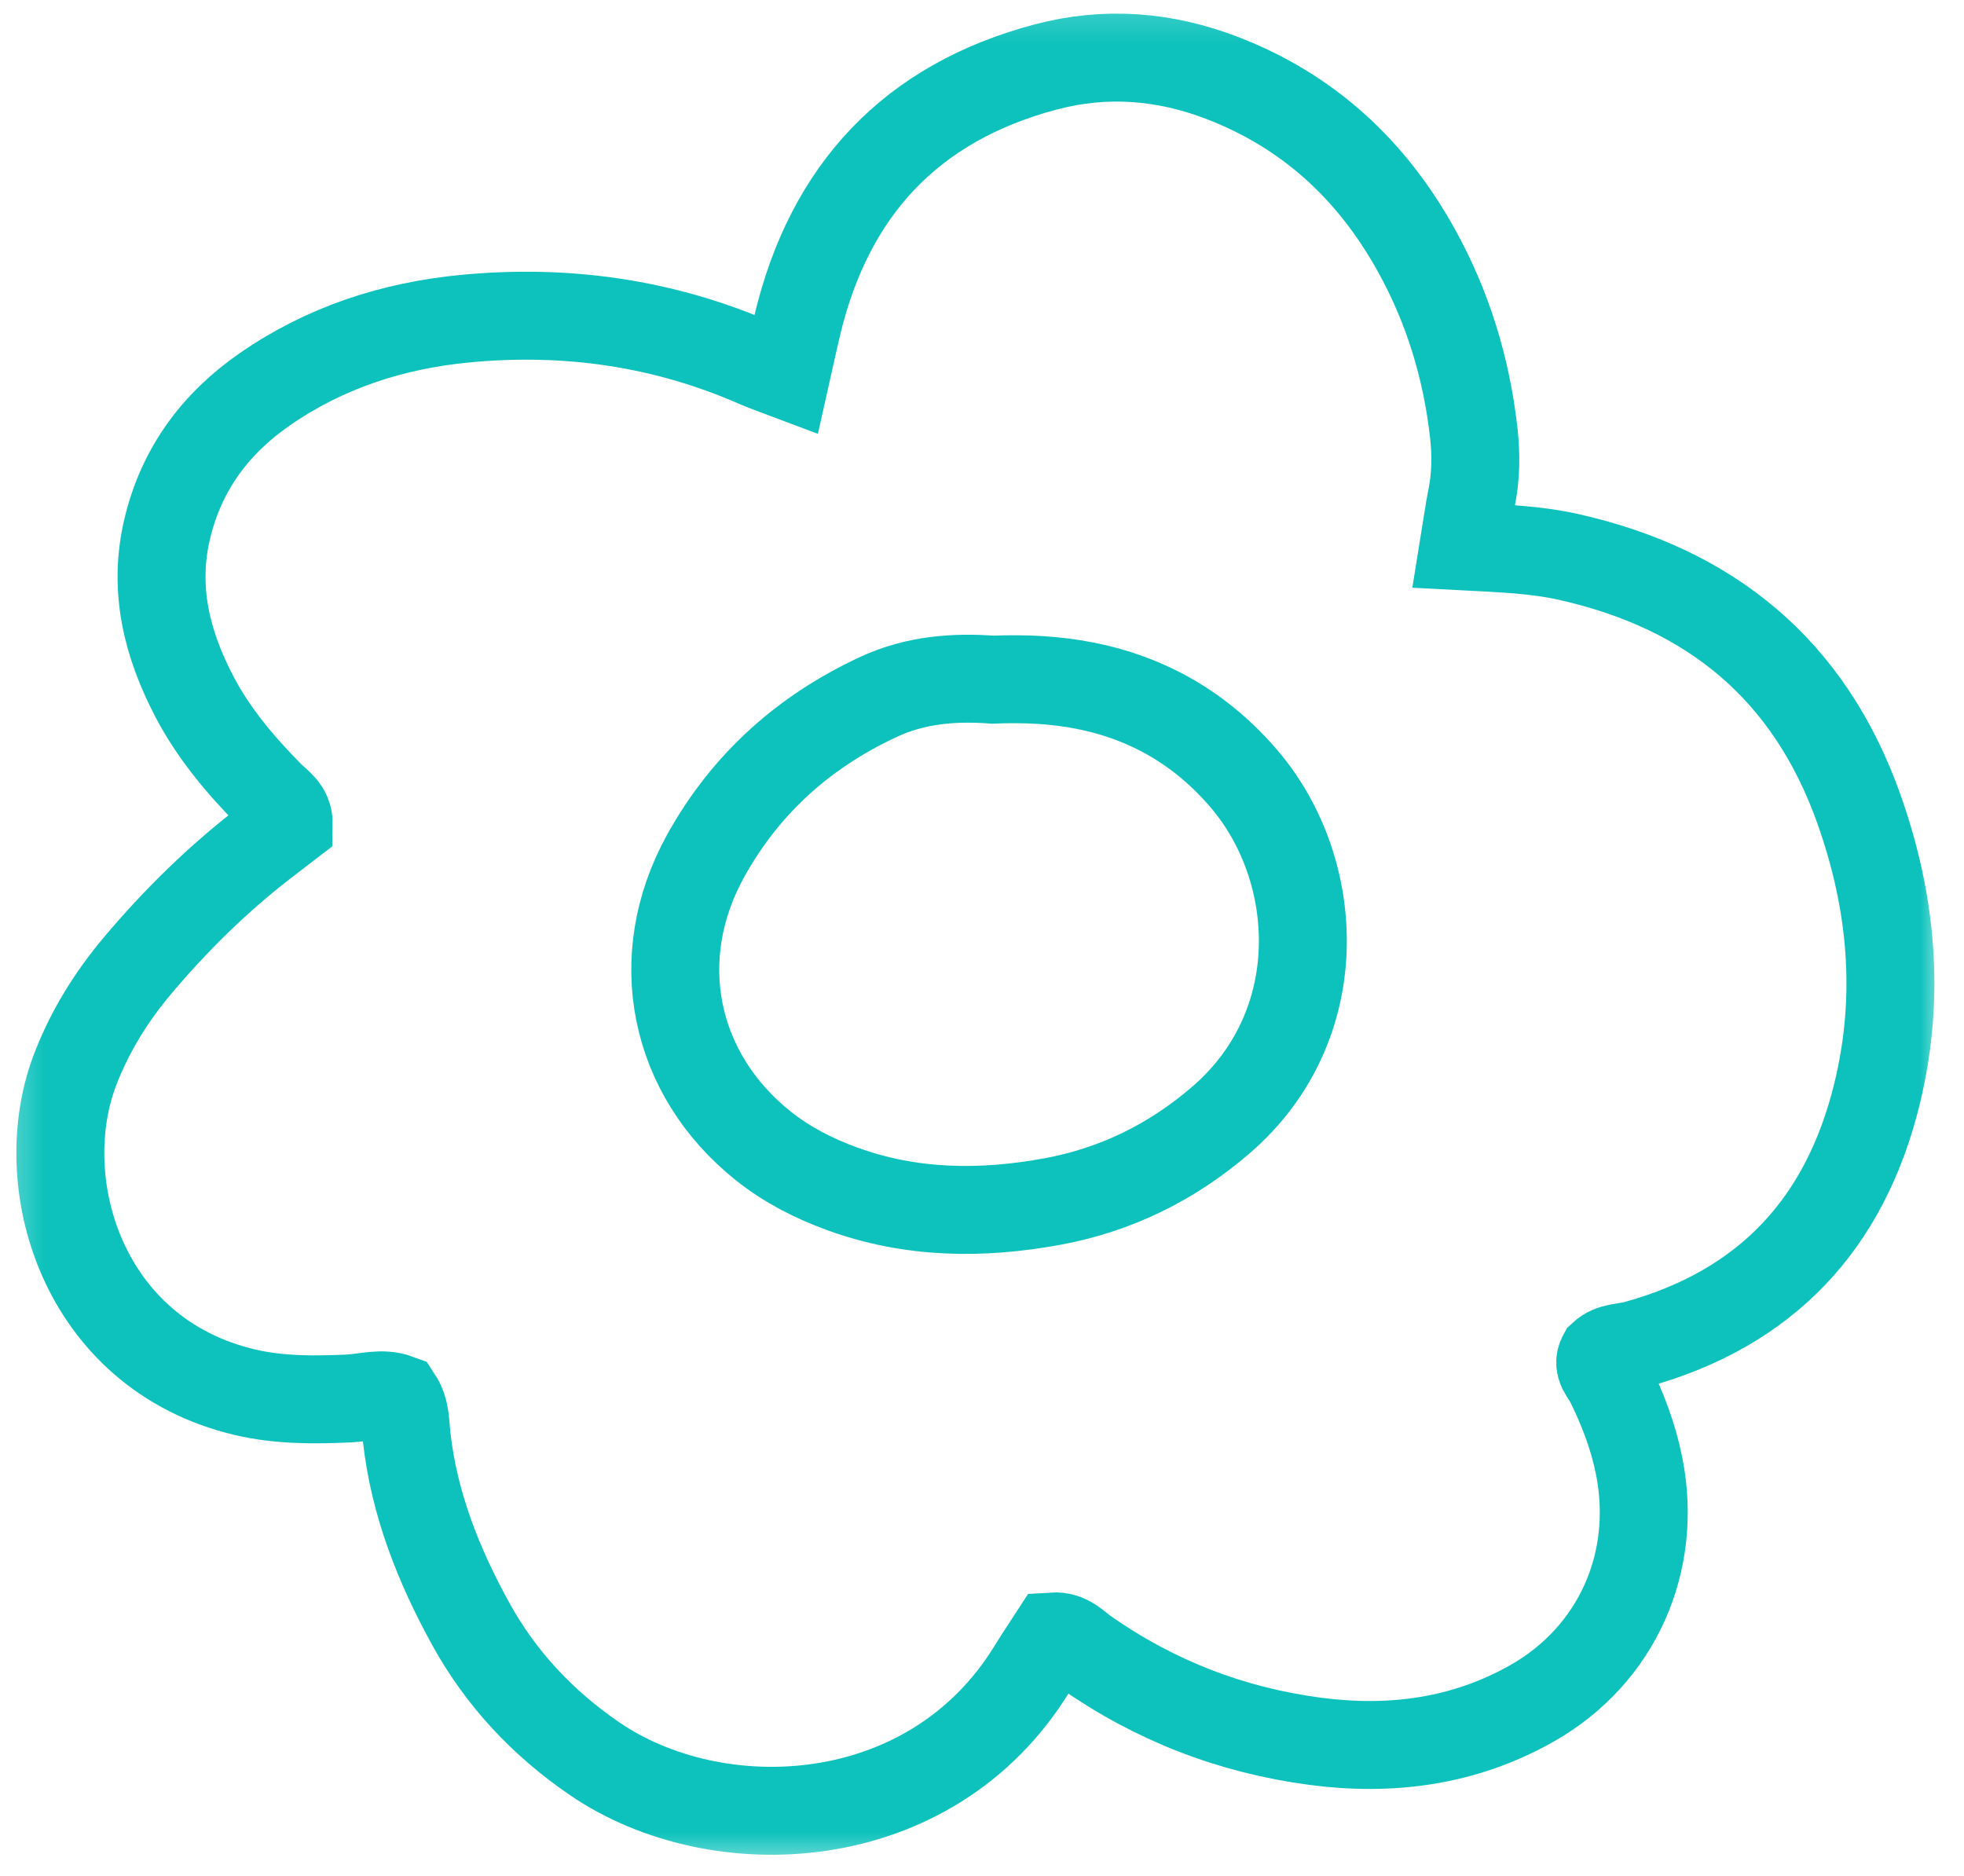 <?xml version="1.0" encoding="UTF-8"?>
<svg xmlns="http://www.w3.org/2000/svg" width="67" height="64" viewBox="0 0 67 64" fill="none">
  <mask id="mask0_4_1076" style="mask-type:alpha" maskUnits="userSpaceOnUse" x="0" y="0" width="67" height="64">
    <rect x="0.249" y="0.156" width="66.05" height="63.427" fill="#D9D9D9"></rect>
  </mask>
  <g mask="url(#mask0_4_1076)">
    <path d="M49.93 18.639C51.275 18.709 52.402 18.751 53.511 19C58.368 20.089 61.735 22.863 63.416 27.602C64.541 30.776 64.839 33.995 64.038 37.293C62.951 41.765 60.235 44.657 55.774 45.876C55.399 45.978 54.976 45.936 54.657 46.235C54.452 46.61 54.766 46.867 54.903 47.145C55.357 48.064 55.718 49.007 55.919 50.018C56.569 53.287 55.169 56.463 52.257 58.112C49.955 59.414 47.457 59.746 44.858 59.402C41.997 59.023 39.383 58.009 37.019 56.349C36.705 56.129 36.438 55.792 35.921 55.825C35.699 56.167 35.448 56.537 35.214 56.919C31.768 62.559 24.459 62.861 20.276 59.992C18.514 58.785 17.09 57.268 16.061 55.402C14.961 53.405 14.127 51.308 13.872 49.014C13.823 48.575 13.846 48.107 13.574 47.694C13.023 47.491 12.463 47.681 11.907 47.708C10.714 47.762 9.525 47.77 8.356 47.495C2.784 46.183 1.069 40.308 2.583 36.436C3.085 35.153 3.798 34.005 4.677 32.958C5.994 31.391 7.449 29.965 9.074 28.717C9.342 28.512 9.611 28.308 9.851 28.123C9.861 27.599 9.475 27.394 9.209 27.123C8.208 26.111 7.293 25.028 6.631 23.763C5.689 21.961 5.217 20.08 5.708 18.027C6.196 15.99 7.356 14.441 9.042 13.274C11.091 11.856 13.399 11.108 15.86 10.872C19.304 10.54 22.64 11.009 25.827 12.408C26.131 12.541 26.447 12.646 26.817 12.786C26.954 12.176 27.071 11.626 27.201 11.081C28.301 6.484 31.086 3.498 35.682 2.282C37.715 1.746 39.719 1.902 41.685 2.656C44.618 3.782 46.778 5.78 48.294 8.497C49.384 10.448 50.029 12.552 50.277 14.774C50.359 15.509 50.352 16.243 50.204 16.974C50.104 17.469 50.039 17.969 49.93 18.639ZM33.865 23.186C32.593 23.091 31.254 23.179 29.979 23.77C27.433 24.95 25.436 26.738 24.077 29.189C22.147 32.669 22.955 36.639 26.049 39.1C26.852 39.739 27.757 40.2 28.722 40.553C31.078 41.414 33.49 41.435 35.917 40.987C38.075 40.587 39.989 39.643 41.654 38.206C45.383 34.987 45.091 29.693 42.457 26.591C41.018 24.897 39.202 23.822 37.003 23.39C35.994 23.192 34.985 23.142 33.865 23.186Z" stroke="#0DC2BC" stroke-width="3"></path>
  </g>
</svg>
